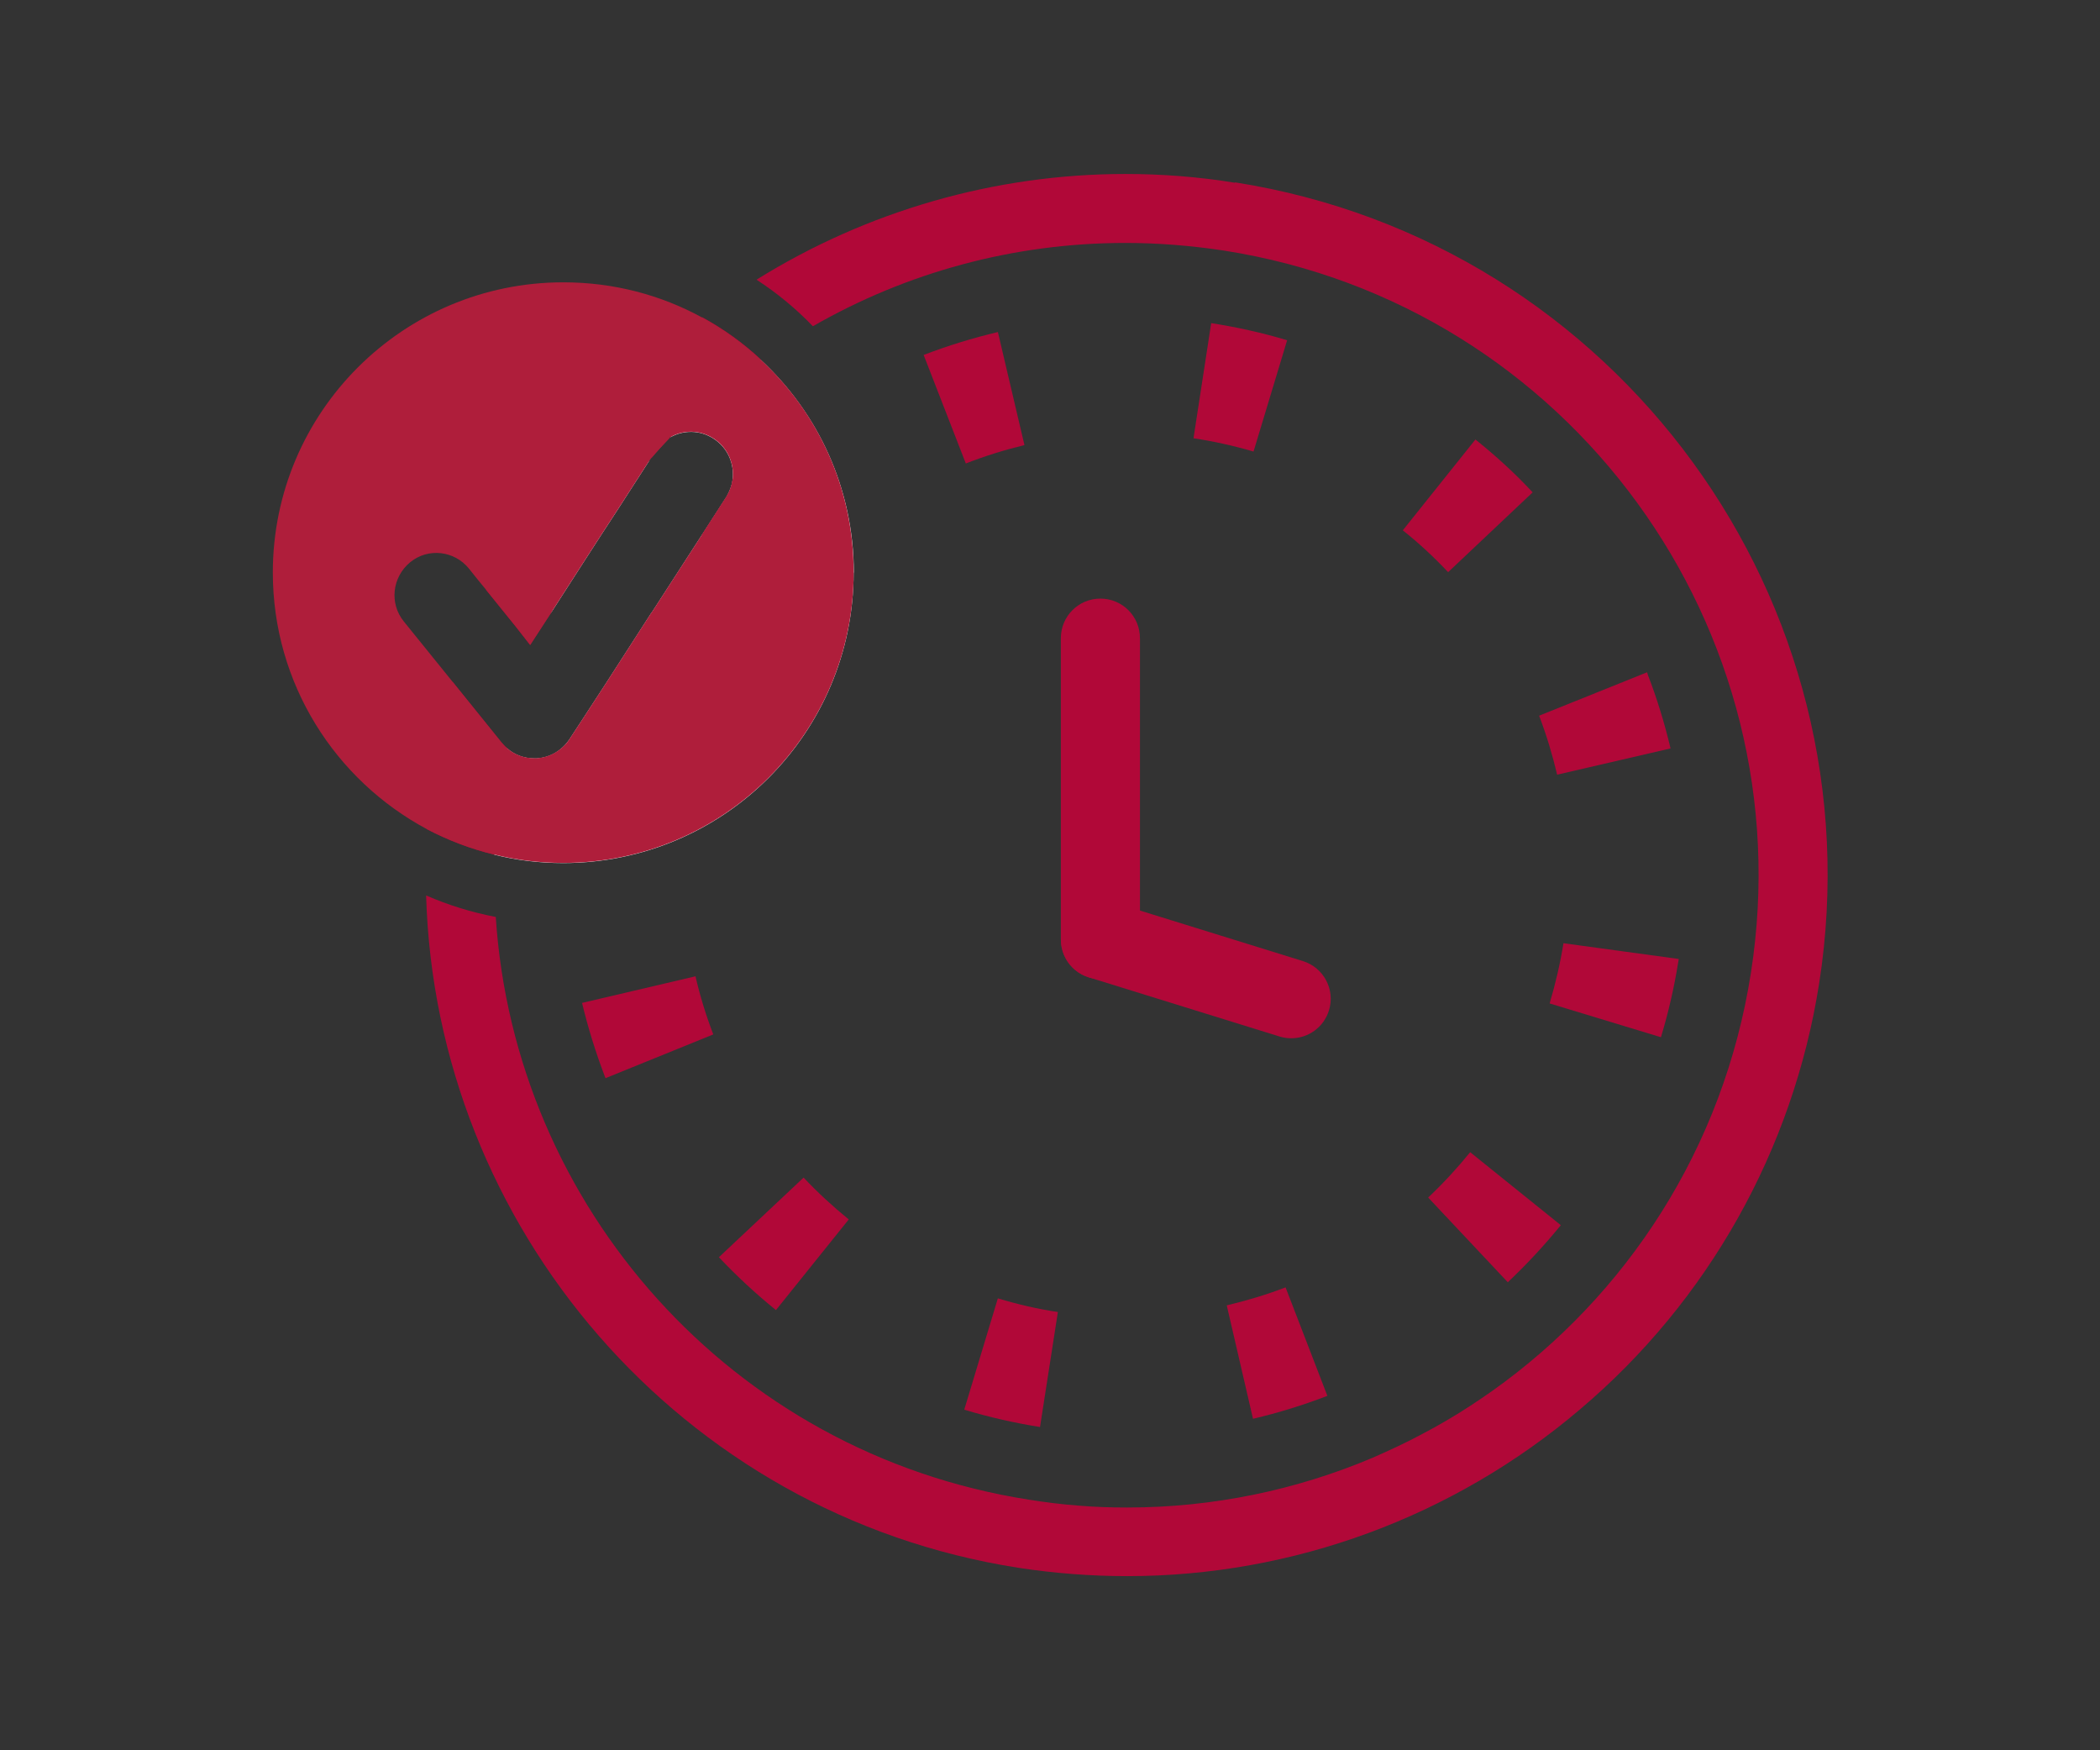<svg xmlns="http://www.w3.org/2000/svg" id="Layer_1" viewBox="0 0 120 100"><rect x="0" y="0" width="120" height="100" fill="#333333" stroke="none"/><defs><style>.cls-1{fill:#af1e3b;}.cls-1,.cls-2,.cls-3{stroke-width:0px;}.cls-2{fill:#b10838;}.cls-3{fill:#fff;}</style></defs><path class="cls-3" d="M37.16,26.23l-1.8,2.79-.9,1.38-.99,1.53-1.82,2.83-.2.31c.9-1.99,1.97-3.88,3.19-5.63.3-.43.59-.85.91-1.25.25-.35.51-.68.81-1.02.08-.12.17-.23.3-.35.01-.03.04-.04.05-.07.15-.17.31-.35.46-.52Z"></path><path class="cls-3" d="M48.78,32.71c0,9.16-7.43,16.6-16.6,16.6-1.35,0-2.68-.16-3.94-.48.04-1.46.19-2.94.42-4.41.09-.56.19-1.13.3-1.68.43.39.99.59,1.57.59h.13c.51-.03.99-.21,1.38-.54.19-.15.36-.34.5-.55l.7-1.07,1.31-2.01,2.68-4.16h.01l2.87-4.44,1.41-2.19c.17-.3.3-.63.34-.95.12-.9-.27-1.84-1.09-2.36-.76-.5-1.73-.5-2.47-.07.12-.13.24-.27.38-.39,1.48-1.5,3.07-2.86,4.78-4.05,3.27,3.02,5.33,7.35,5.33,12.17Z"></path><path class="cls-2" d="M70.56,10.44c-2.07-.34-4.17-.5-6.25-.5-7.46,0-14.77,2.11-21.08,6.04,1.17.76,2.25,1.65,3.22,2.66,5.33-3.06,11.44-4.76,17.86-4.76,1.86,0,3.74.15,5.65.44,19.71,3.09,33.18,21.57,30.09,41.28-1.57,10.02-7.12,18.43-14.78,23.87-.86.6-1.73,1.18-2.63,1.7-.46.27-.91.52-1.37.76-.93.5-1.88.94-2.84,1.36-4.35,1.84-9.11,2.84-14.02,2.84-.94,0-1.86-.03-2.8-.11-.94-.07-1.89-.19-2.83-.34-17.03-2.67-29.38-16.8-30.45-33.29-1.4-.27-2.72-.68-3.98-1.23.54,18.9,14.49,35.38,33.82,38.41,2.07.32,4.17.48,6.25.48,9.45,0,18.64-3.38,25.87-9.53,7.33-6.2,12.17-14.84,13.66-24.32,3.42-21.83-11.55-42.35-33.37-45.78ZM28.66,42.42l-2.8-3.47c-.46,1.58-.82,3.21-1.07,4.86-.19,1.19-.31,2.39-.39,3.57,1.21.63,2.5,1.13,3.85,1.45.04-1.46.19-2.94.42-4.41.09-.56.19-1.13.3-1.68-.11-.09-.2-.2-.3-.31ZM40.12,18.14c-.56.42-1.13.86-1.68,1.33-4.62,3.9-8.25,8.77-10.67,14.23h0s1.69,2.09,1.69,2.09l.83,1.06,1.15-1.77h0c.9-2,1.97-3.89,3.19-5.65.3-.43.59-.85.91-1.25.25-.35.51-.68.81-1.02.08-.12.17-.23.3-.35.01-.03.04-.04.05-.07.16-.21.34-.43.52-.63l.03-.03c.32-.38.67-.74,1.02-1.09,0-.03.03-.03.03-.03.11-.13.24-.27.38-.39,1.48-1.5,3.07-2.86,4.78-4.05h0c-1.01-.94-2.13-1.74-3.34-2.4Z"></path><path class="cls-2" d="M73.47,73.55c-1.1.42-2.23.76-3.37,1.03l1.5,6.48c1.45-.34,2.87-.78,4.25-1.31l-2.39-6.2ZM45.92,67.28l-4.84,4.55c1.01,1.07,2.11,2.09,3.26,3.02l4.16-5.18c-.91-.74-1.78-1.54-2.58-2.39ZM89.34,53.9c-.19,1.17-.46,2.32-.79,3.43l6.36,1.93c.43-1.41.76-2.87.98-4.24l.04-.23-6.59-.9ZM33.78,40.78c-.43,1.4-.75,2.84-.98,4.29v.09s6.56.93,6.56.93c.19-1.14.44-2.28.78-3.39l-6.36-1.92ZM84.31,25.11l-4.15,5.19c.91.72,1.78,1.53,2.59,2.39l4.83-4.56c-1.01-1.09-2.11-2.09-3.27-3.02ZM57.03,18.97c-1.44.34-2.87.78-4.25,1.31l2.41,6.2c1.1-.43,2.23-.78,3.35-1.05l-1.52-6.47Z"></path><path class="cls-2" d="M57.02,74.18l-1.92,6.36c1.42.43,2.88.76,4.33.99l1.02-6.57c-1.15-.17-2.31-.44-3.43-.78ZM84.01,65.83c-.74.91-1.54,1.78-2.4,2.59l4.55,4.84c1.07-1.01,2.09-2.11,3.03-3.26l-5.18-4.17ZM39.74,55.78l-6.48,1.52c.34,1.42.78,2.83,1.29,4.17l.05.13,6.16-2.5c-.42-1.09-.76-2.2-1.02-3.33ZM94.16,38.54l-.04-.13-6.17,2.48c.42,1.1.76,2.23,1.03,3.37l6.48-1.5c-.34-1.44-.78-2.87-1.3-4.21ZM42.52,26.78c-.23.2-.44.42-.66.63-.04.32-.16.66-.34.95l-1.41,2.19,4.55,3.65c.74-.91,1.54-1.78,2.39-2.58l-4.53-4.84ZM69.21,18.47l-1.01,6.57c1.15.17,2.31.43,3.43.76l1.92-6.36c-1.42-.43-2.88-.75-4.35-.98Z"></path><path class="cls-2" d="M62.88,55.94c-1.25,0-2.26-1.01-2.26-2.26v-17.22c0-1.25,1.01-2.26,2.26-2.26s2.26,1.01,2.26,2.26v17.22c0,1.25-1.01,2.26-2.26,2.26Z"></path><path class="cls-2" d="M73.79,59.32c-.22,0-.45-.03-.67-.1l-10.9-3.38c-1.19-.37-1.86-1.63-1.49-2.82.37-1.19,1.63-1.86,2.82-1.49l10.9,3.38c1.19.37,1.86,1.63,1.49,2.82-.3.97-1.19,1.59-2.15,1.59Z"></path><path class="cls-1" d="M43.46,20.54h0c-1.01-.94-2.13-1.74-3.34-2.4-2.36-1.29-5.06-2.01-7.93-2.01-9.16,0-16.6,7.42-16.6,16.58,0,6.35,3.57,11.86,8.8,14.66,1.21.63,2.5,1.13,3.85,1.45,1.26.32,2.59.48,3.94.48,9.16,0,16.6-7.43,16.6-16.6,0-4.82-2.05-9.15-5.33-12.17ZM32.04,42.78c-.39.32-.87.51-1.38.54h-.13c-.58,0-1.14-.2-1.57-.59-.11-.09-.2-.2-.3-.31l-2.8-3.47-2.79-3.45c-.83-1.03-.66-2.52.36-3.37,1.03-.85,2.54-.67,3.37.36l.35.44.35.43.28.34h0s1.69,2.09,1.69,2.09l.83,1.06,1.15-1.77h0s.2-.32.2-.32l1.82-2.83.99-1.53.9-1.38,1.8-2.79.04-.04c.34-.4.7-.79,1.07-1.18,0-.03.03-.03.03-.03.74-.43,1.7-.43,2.47.07.82.52,1.21,1.46,1.09,2.36-.04.32-.16.66-.34.95l-1.41,2.19-2.87,4.44h-.01l-2.68,4.16-1.31,2.01-.7,1.07c-.13.21-.31.4-.5.55Z"></path><path class="cls-1" d="M38.28,25.01c-.38.39-.74.78-1.07,1.18l.03-.07.03-.03.21-.34c.21-.32.48-.59.81-.75Z"></path></svg>